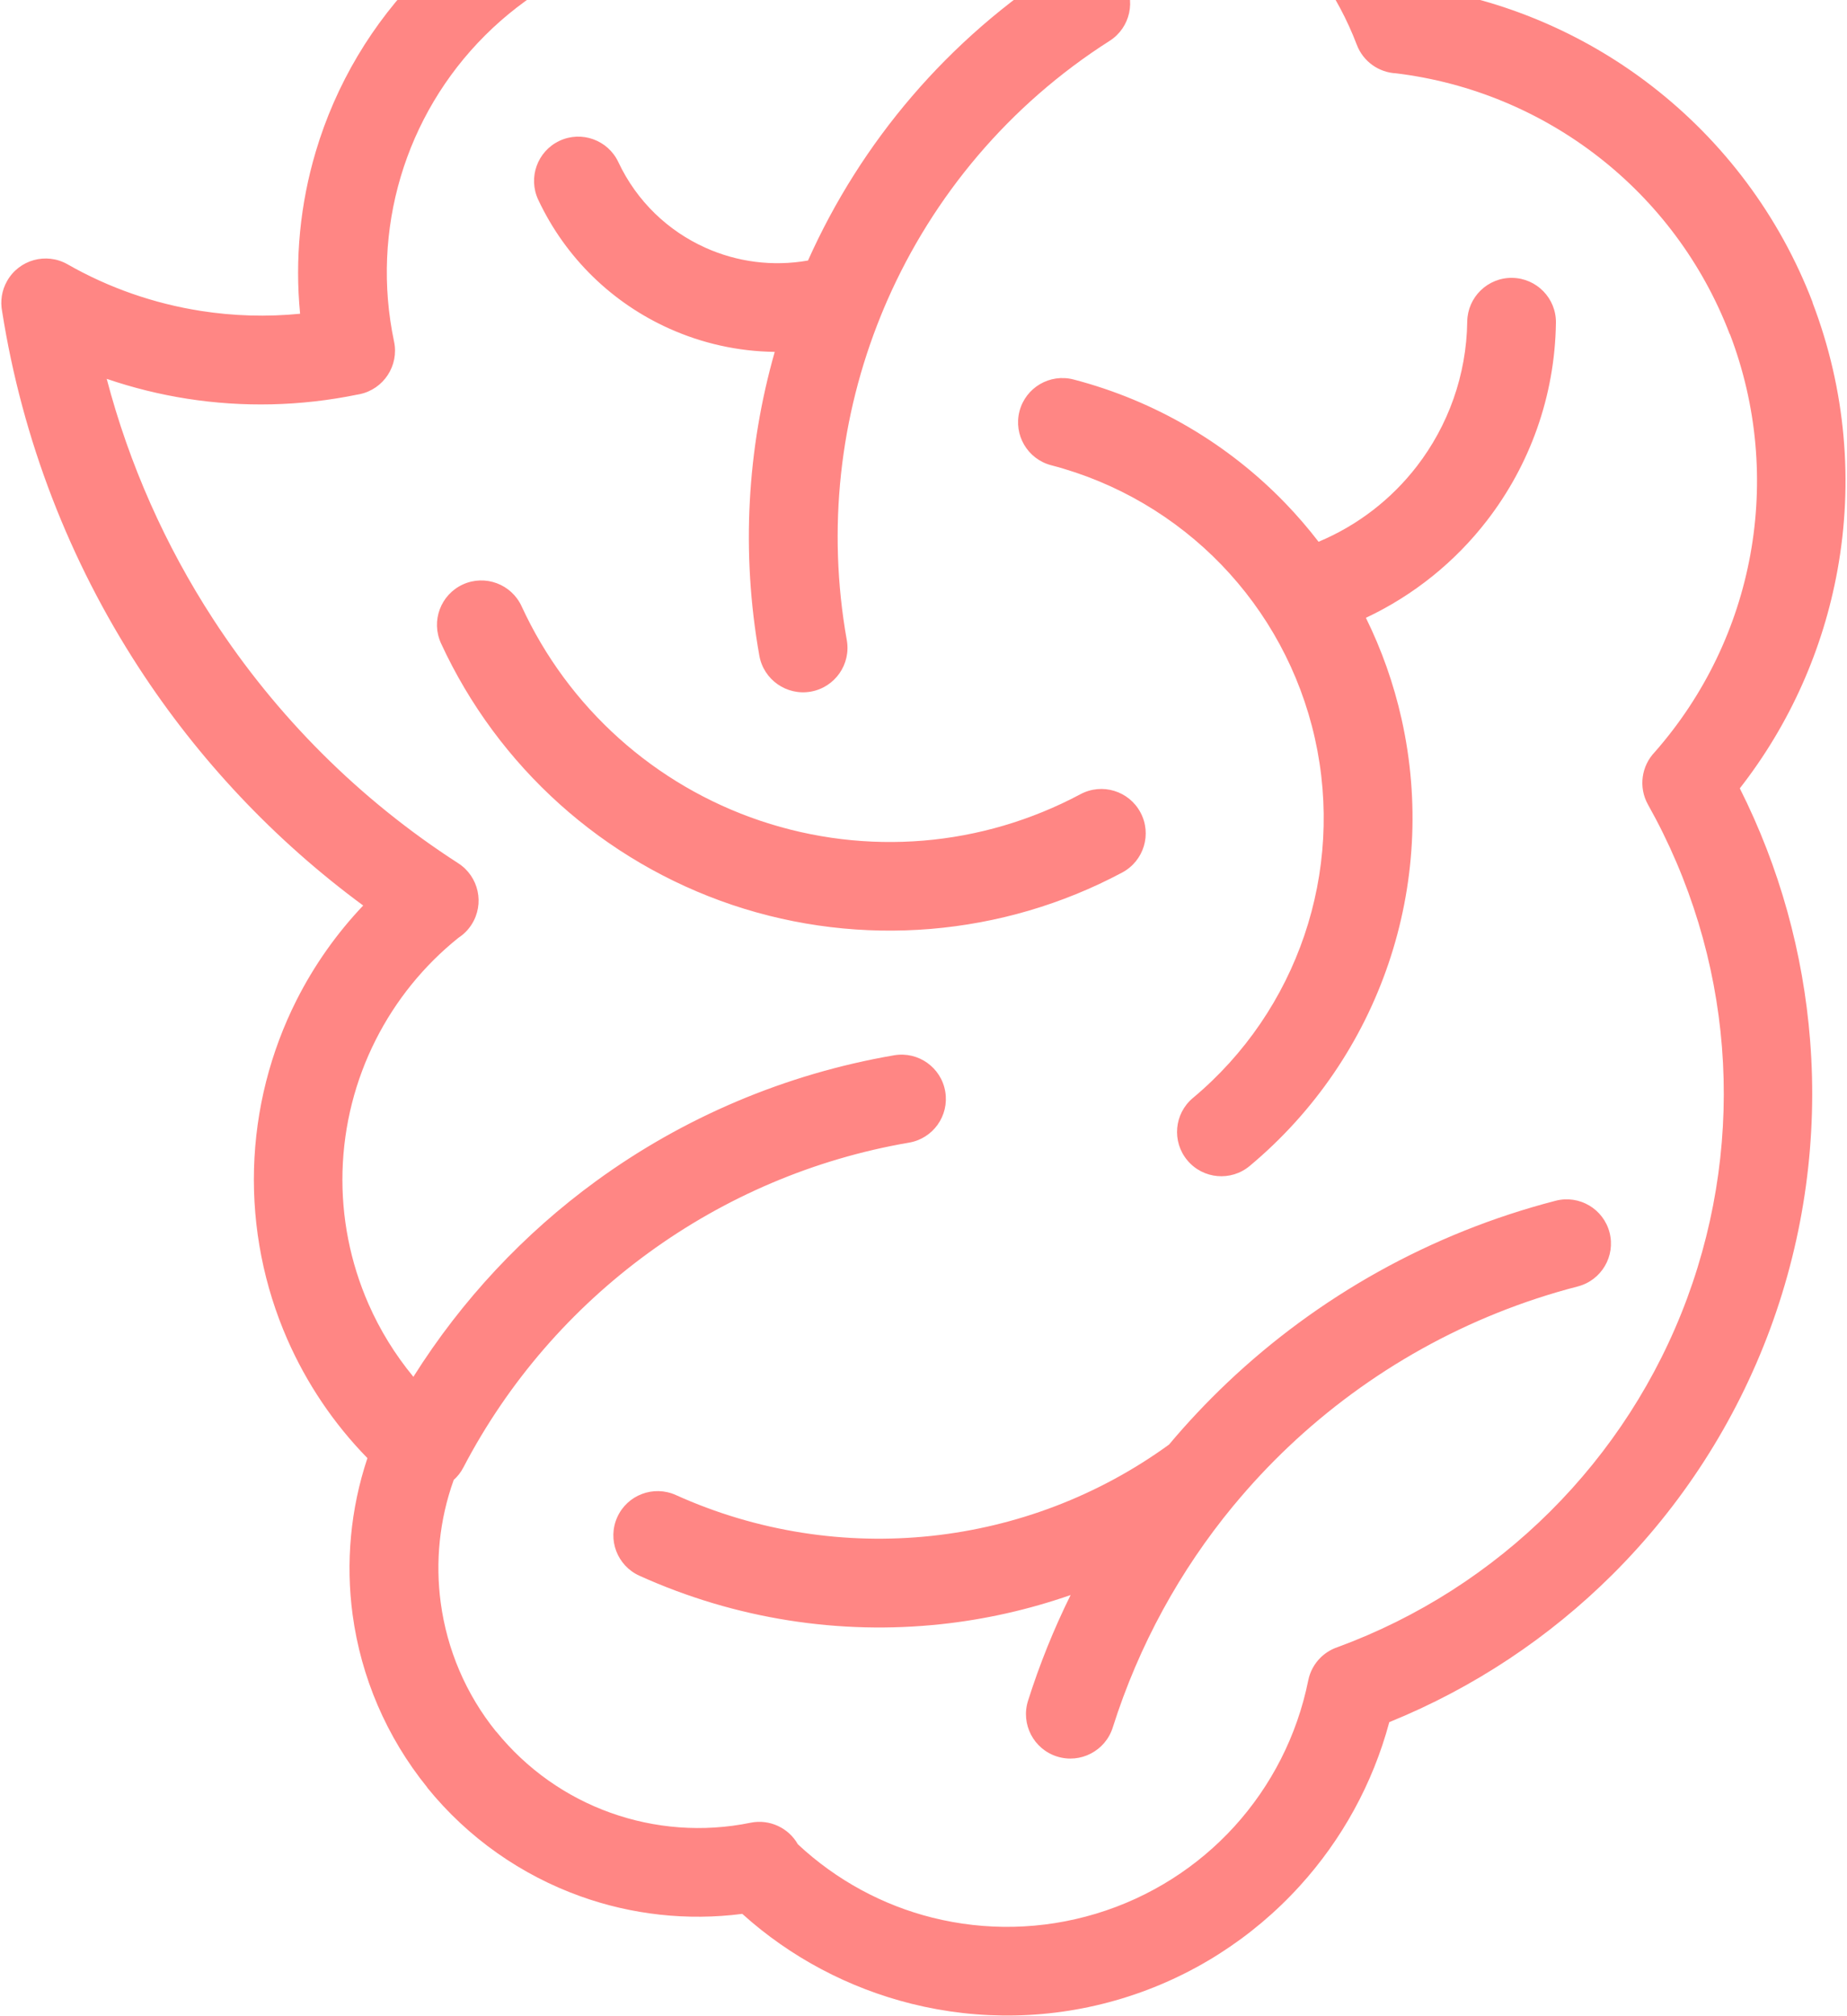 <svg xmlns="http://www.w3.org/2000/svg" width="1109" height="1210" viewBox="0 0 1109 1210" fill="none"><path d="M272.306 888.468C274.682 886.37 276.722 883.794 278.256 880.813C305.122 829.366 343.371 785.569 389.26 752.131C435.163 718.683 488.555 695.703 545.765 685.897C560.247 683.459 570.01 669.728 567.561 655.242C565.123 640.758 551.393 631.006 536.911 633.444C471.196 644.725 410.128 670.922 357.854 709.002C314.642 740.511 277.312 780.223 248.212 826.462C237.19 813.113 228.107 798.373 221.242 782.697C210.372 757.888 204.908 730.741 205.659 703.056C206.428 675.326 213.351 648.441 225.583 624.231C237.483 600.671 254.347 579.672 275.322 562.88C278.383 560.901 281.067 558.233 283.153 554.975C291.083 542.579 287.492 526.109 275.102 518.155C215.614 479.835 165.734 429.698 127.977 371.628C99.292 327.522 77.605 278.881 64.078 227.414C79.794 232.777 95.884 236.758 112.186 239.318C145.829 244.601 180.49 243.865 214.571 236.872C215.056 236.791 215.551 236.724 216.03 236.605C230.426 233.559 239.646 219.428 236.603 205.019C229.559 171.663 231.195 137.721 240.586 106.148C249.995 74.54 267.192 45.246 291.291 21.216C315.401 -2.813 344.761 -19.924 376.398 -29.251C408.073 -38.584 442.047 -40.118 475.305 -32.993C485.031 -30.909 494.657 -34.437 500.816 -41.416C523.538 -63.773 551.133 -79.756 580.899 -88.578C611.186 -97.559 643.703 -99.067 675.55 -92.298C707.346 -85.512 736.341 -70.915 760.272 -50.452C784.168 -29.993 803.058 -3.573 814.675 26.89C818.561 37.082 828.019 43.498 838.234 44.012C883.232 49.491 924.961 67.153 959.555 93.992C994.517 121.119 1022.18 157.664 1038.59 200.593L1038.69 200.549L1038.71 200.612C1055.13 243.52 1058.91 289.252 1050.98 332.879C1043.13 376.082 1023.67 417.232 993.534 451.496C985.626 459.74 983.648 472.489 989.51 482.98C1015.01 528.368 1029.92 578.088 1033.92 628.531C1037.92 679.119 1031.03 730.591 1013.02 779.31C995.032 827.935 966.76 871.445 930.778 907.286C894.968 942.949 851.558 970.938 803.097 988.744C801.142 989.394 799.297 990.267 797.576 991.354L797.536 991.372L797.347 991.499L796.973 991.719L796.823 991.829L796.442 992.096L796.295 992.182L795.912 992.461L795.789 992.551L795.378 992.85L795.293 992.933L794.877 993.268L794.795 993.328L794.379 993.662L794.293 993.746L793.899 994.096L793.805 994.153L793.405 994.539L793.351 994.579L792.949 994.976C789.27 998.578 786.592 1003.29 785.511 1008.71C778.786 1042.05 763.182 1072.15 741.173 1096.37C719.172 1120.54 690.673 1138.89 658.119 1148.72C625.554 1158.56 591.644 1159.06 559.873 1151.12C530.211 1143.7 502.299 1128.76 479.059 1107.06C473.55 1097.33 462.209 1091.79 450.65 1094.13C422.102 1099.98 393.06 1097.64 366.536 1088.13C340.193 1078.71 316.321 1062.11 297.952 1039.4L297.896 1039.45C279.638 1016.87 268.396 990.04 264.635 962.155C261.326 937.637 263.82 912.345 272.392 888.457M820.134 370.854C849.052 357.247 873.854 337.07 892.865 312.423C918.487 279.231 933.609 237.932 934.227 193.812C934.453 179.104 922.701 167.009 907.982 166.794C893.286 166.582 881.179 178.346 880.978 193.045C880.545 225.347 869.449 255.587 850.726 279.868C835.547 299.545 815.335 315.331 791.704 325.2C785.457 317.083 778.776 309.335 771.682 301.982C737.598 266.719 693.932 240.648 644.558 227.783C630.345 224.109 615.828 232.636 612.127 246.871C608.455 261.074 616.98 275.593 631.214 279.282C670.791 289.591 705.915 310.589 733.381 339.01C760.77 367.383 780.522 403.194 789.5 443.213C798.454 483.228 795.88 524.073 783.175 561.474C770.47 598.876 747.692 632.854 716.274 659.066C705.007 668.491 703.501 685.251 712.924 696.519C722.335 707.786 739.116 709.294 750.383 699.87C789.526 667.202 817.89 624.954 833.669 578.465C849.459 531.99 852.678 481.251 841.54 431.541C836.777 410.271 829.531 389.92 820.134 370.854ZM485.138 156.386C463.836 160.14 442.457 157.207 423.586 148.719C401.226 138.691 382.34 120.885 371.258 97.278C365.007 84.012 349.174 78.315 335.9 84.553C322.636 90.805 316.951 106.643 323.176 119.917C339.845 155.389 368.226 182.148 401.833 197.226C421.587 206.107 443.149 210.959 465.178 211.22C448.61 269.36 444.908 331.58 455.927 393.544C458.496 408.037 472.336 417.709 486.835 415.164C501.314 412.592 511.005 398.777 508.45 384.274C496.5 317.21 504.367 249.913 528.863 189.565L529.144 188.858C530.293 186.01 531.512 183.185 532.727 180.384C560.278 117.632 606.013 62.885 666.319 24.49C678.681 16.582 682.294 0.129 674.399 -12.232C666.493 -24.595 650.07 -28.228 637.708 -20.32C569.147 23.357 516.923 85.335 485.15 156.388L485.138 156.386ZM673.85 523.724C686.821 516.796 691.73 500.655 684.768 487.678C677.841 474.706 661.713 469.811 648.742 476.739C619.117 492.536 586.978 501.893 554.394 504.602C521.713 507.308 488.411 503.399 456.552 492.69C424.812 482 395.96 465.028 371.587 443.138C347.19 421.244 327.23 394.389 313.207 363.973C307.082 350.605 291.3 344.735 277.915 350.835C264.561 356.963 258.679 372.746 264.777 386.133C281.884 423.212 306.247 455.967 336.046 482.72C365.834 509.47 401.036 530.201 439.739 543.221C478.329 556.186 518.805 560.919 558.703 557.613C598.651 554.292 637.889 542.924 673.837 523.734L673.85 523.724ZM701.872 867.173C659.315 898.057 610.103 916.485 559.476 921.933C507.766 927.49 454.649 919.488 405.731 897.39C392.331 891.397 376.601 897.383 370.612 910.762C364.6 924.137 370.584 939.869 383.98 945.885C441.786 972.008 504.329 981.466 565.081 974.942C591.484 972.11 617.586 966.251 642.831 957.447C632.783 977.772 624.209 998.971 617.258 1020.94C612.833 1035.01 620.658 1049.97 634.683 1054.38C648.729 1058.8 663.714 1051 668.137 1036.95C683.771 987.608 708.542 942.64 740.463 903.968L740.881 903.464L740.905 903.468C751.085 891.171 761.961 879.529 773.503 868.585C821.66 822.94 881.165 789.338 947.325 772.216C961.538 768.56 970.086 754.081 966.441 739.88C962.775 725.663 948.31 717.116 934.099 720.76C858.937 740.213 791.465 778.269 736.962 829.919C724.566 841.674 712.851 854.106 701.868 867.197L701.872 867.173ZM445.671 1148.82C474.884 1175.14 509.811 1193.39 547.055 1202.74C587.987 1212.98 631.629 1212.36 673.442 1199.71C715.255 1187.06 751.979 1163.39 780.403 1132.1C805.579 1104.45 824.229 1070.84 834.173 1033.75C884.847 1013.19 930.309 982.856 968.272 945.048C1009.58 903.912 1042.08 853.823 1062.85 797.722C1083.55 741.709 1091.44 682.57 1086.84 624.401C1082.71 572.131 1068.57 520.751 1044.64 473.223C1074.89 434.494 1094.7 389.474 1103.26 342.373C1112.9 289.444 1108.28 233.864 1088.31 181.664L1088.41 181.643C1068.43 129.43 1034.73 84.936 992.114 51.882C953.645 22.024 907.827 1.552 858.297 -6.771C843.332 -39.359 821.542 -67.906 794.852 -90.778C764.194 -116.999 727.106 -135.676 686.451 -144.362C645.862 -153.001 604.472 -151.069 565.904 -139.645C531.757 -129.537 499.79 -111.939 472.507 -87.609C434.914 -93.5 397.015 -90.814 361.417 -80.328C321.361 -68.531 284.204 -46.89 253.744 -16.517C223.279 13.879 201.502 50.971 189.595 91.005C180.274 122.287 176.963 155.324 180.186 188.333C160.242 190.302 140.18 189.707 120.462 186.611C92.47 182.215 65.359 172.821 40.526 158.637C27.748 151.384 11.502 155.872 4.261 168.666C0.984 174.415 0.118 180.857 1.268 186.877C13.446 264.057 41.724 336.75 83.326 400.73C119.015 455.616 164.524 504.122 218.072 543.556C201.936 560.538 188.498 579.701 178.061 600.341C162.409 631.367 153.505 665.852 152.523 701.496C151.56 737.168 158.561 772.115 172.534 804.002C184.057 830.283 200.281 854.467 220.611 875.262C210.379 905.94 207.531 938.117 211.728 969.317C216.771 1006.55 231.888 1042.49 256.54 1072.94L256.58 1073L256.523 1073.05C281.088 1103.36 313.143 1125.63 348.659 1138.34C379.265 1149.31 412.476 1153.11 445.669 1148.84L445.671 1148.82Z" fill="#FF8684"></path></svg>